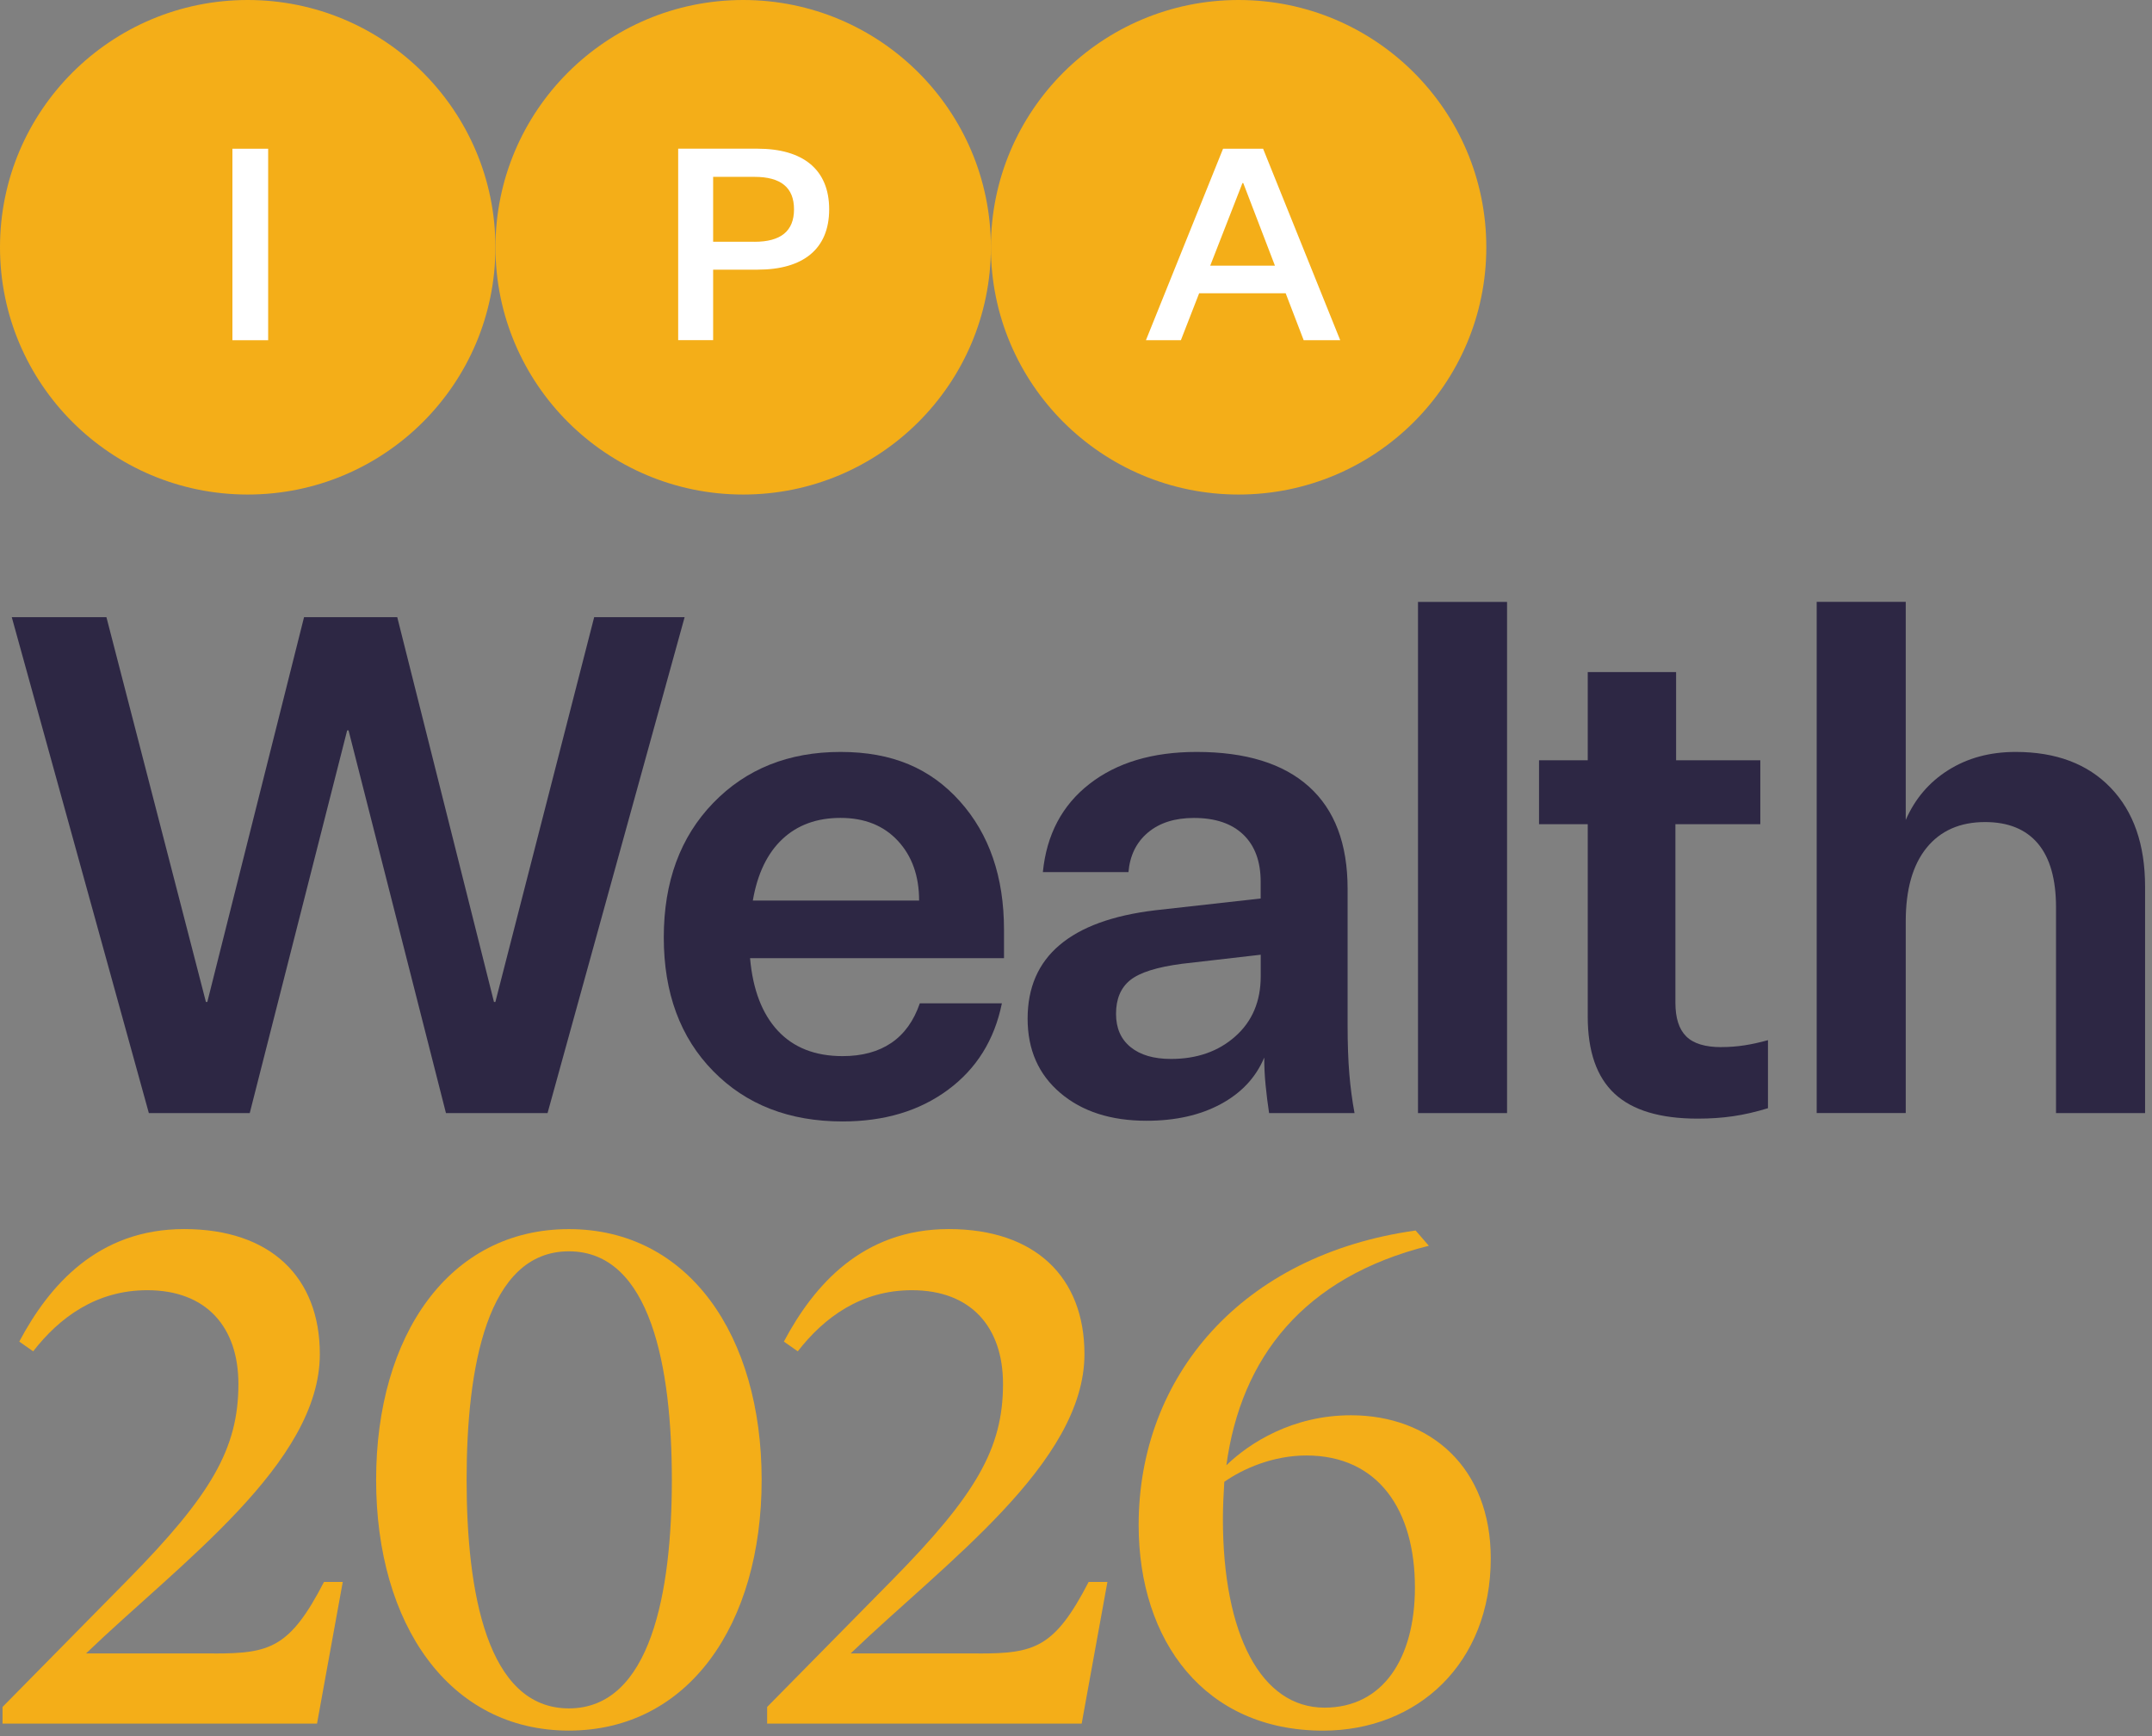 <svg width="259" height="209" viewBox="0 0 259 209" fill="none" xmlns="http://www.w3.org/2000/svg">
<rect x="0" y="0" width="259" height="209" fill="#808080" stroke="none"/>
<path d="M29.812 59.527C46.278 59.527 59.625 46.201 59.625 29.764C59.625 13.326 46.278 0 29.812 0C13.348 0 0 13.326 0 29.764C0 46.201 13.348 59.527 29.812 59.527Z" fill="#F4AE18"/>
<path d="M89.444 59.527C105.909 59.527 119.256 46.201 119.256 29.764C119.256 13.326 105.909 0 89.444 0C72.979 0 59.631 13.326 59.631 29.764C59.631 46.201 72.979 59.527 89.444 59.527Z" fill="#F4AE18"/>
<path d="M149.069 59.527C165.534 59.527 178.882 46.201 178.882 29.764C178.882 13.326 165.534 0 149.069 0C132.604 0 119.256 13.326 119.256 29.764C119.256 46.201 132.604 59.527 149.069 59.527Z" fill="#F4AE18"/>
<path d="M27.972 17.903H32.273V40.952H27.972V17.903Z" fill="white"/>
<path d="M85.828 32.458V40.946H81.621V17.897H91.16C96.623 17.897 99.793 20.384 99.793 25.195C99.793 30.007 96.623 32.458 91.189 32.458H85.822H85.828ZM90.808 29.103C93.978 29.103 95.562 27.812 95.562 25.195C95.562 22.578 93.978 21.288 90.808 21.288H85.828V29.097H90.808V29.103Z" fill="white"/>
<path d="M154.735 35.301H144.321L142.122 40.952H137.916L147.198 17.903H152.018L161.3 40.952H156.903L154.735 35.301ZM145.649 31.976H153.442L149.629 22.031H149.534L145.655 31.976H145.649Z" fill="white"/>
<path d="M65.899 133.983H53.673L41.949 87.916H41.782L30.057 133.983H17.915L1.418 74.29H12.809L24.784 120.606H24.951L36.593 74.29H47.811L59.452 120.606H59.619L71.511 74.29H82.396L65.899 133.983Z" fill="#2D2744"/>
<path d="M110.701 120.773H120.579C119.685 125.174 117.523 128.648 114.091 131.182C110.659 133.722 106.429 134.988 101.407 134.988C94.984 134.988 89.795 132.966 85.833 128.927C81.871 124.889 79.888 119.524 79.888 112.832C79.888 106.141 81.871 100.752 85.833 96.654C89.795 92.556 94.907 90.51 101.157 90.51C107.406 90.51 111.97 92.49 115.521 96.446C119.066 100.401 120.835 105.558 120.835 111.91V115.336H90.272C90.606 119.125 91.725 122.04 93.62 124.074C95.515 126.108 98.112 127.125 101.407 127.125C103.754 127.125 105.702 126.596 107.269 125.537C108.83 124.478 109.974 122.89 110.701 120.773ZM101.157 98.45C98.309 98.45 95.979 99.301 94.162 101.002C92.351 102.703 91.159 105.171 90.605 108.401H110.618C110.618 105.445 109.766 103.048 108.062 101.21C106.358 99.372 104.058 98.45 101.151 98.45H101.157Z" fill="#2D2744"/>
<path d="M163.04 133.983H152.739C152.572 132.871 152.429 131.753 152.322 130.64C152.209 129.528 152.155 128.41 152.155 127.298C151.148 129.695 149.403 131.562 146.918 132.901C144.434 134.239 141.461 134.905 137.999 134.905C133.698 134.905 130.236 133.793 127.615 131.562C124.988 129.332 123.677 126.352 123.677 122.617C123.677 118.881 124.958 115.925 127.526 113.754C130.093 111.577 133.918 110.186 139 109.573L151.726 108.151V106.147C151.726 103.696 151.029 101.799 149.635 100.461C148.241 99.122 146.257 98.456 143.689 98.456C141.401 98.456 139.554 99.039 138.16 100.211C136.766 101.383 135.986 102.971 135.813 104.975H125.512C125.959 100.461 127.83 96.922 131.124 94.358C134.419 91.794 138.714 90.51 144.017 90.51C149.933 90.51 154.443 91.902 157.541 94.691C160.639 97.481 162.188 101.573 162.188 106.98V123.366C162.188 125.65 162.259 127.619 162.396 129.261C162.533 130.908 162.742 132.478 163.022 133.983H163.04ZM134.318 122.028C134.318 123.759 134.901 125.091 136.075 126.043C137.249 126.994 138.863 127.464 140.931 127.464C144.058 127.464 146.638 126.56 148.676 124.746C150.713 122.938 151.732 120.523 151.732 117.513V114.92L142.271 116.009C139.257 116.401 137.177 117.055 136.033 117.971C134.889 118.887 134.318 120.243 134.318 122.028Z" fill="#2D2744"/>
<path d="M181.378 72.452V133.983H170.66V72.452H181.378Z" fill="#2D2744"/>
<path d="M207.169 126.037C208.116 126.037 209.04 125.965 209.933 125.829C210.827 125.692 211.774 125.484 212.781 125.204V133.394C211.327 133.84 209.933 134.162 208.593 134.358C207.252 134.554 205.828 134.649 204.321 134.649C199.799 134.649 196.463 133.644 194.312 131.64C192.161 129.635 191.089 126.542 191.089 122.361V99.206H185.227V91.515H191.089V80.898H201.724V91.515H211.858V99.206H201.64V120.69C201.64 122.527 202.069 123.884 202.939 124.746C203.803 125.609 205.215 126.043 207.169 126.043V126.037Z" fill="#2D2744"/>
<path d="M229.362 72.452V98.7C230.476 96.136 232.197 94.132 234.509 92.681C236.827 91.229 239.519 90.51 242.588 90.51C247.443 90.51 251.256 91.943 254.021 94.816C256.785 97.689 258.167 101.656 258.167 106.73V133.983H247.449V109.234C247.449 105.838 246.722 103.268 245.275 101.543C243.821 99.818 241.7 98.95 238.912 98.95C235.897 98.95 233.55 99.985 231.876 102.043C230.202 104.107 229.362 107.057 229.362 110.905V133.977H218.644V72.446H229.362V72.452Z" fill="#2D2744"/>
<path d="M25.761 199.03C32.464 199.03 34.889 198.364 38.994 190.417H41.252L38.154 207.47H0.304V205.465L15.294 190.251C25.428 179.967 28.693 174.364 28.693 166.59C28.693 159.732 24.838 155.301 17.724 155.301C11.612 155.301 7.173 158.56 3.992 162.658L2.318 161.486C5.916 154.718 11.779 147.943 22.163 147.943C32.547 147.943 38.493 153.713 38.493 162.991C38.493 176.118 21.663 188.157 10.355 199.024H25.761V199.03Z" fill="#F4AE18"/>
<path d="M45.267 178.129C45.267 160.737 54.061 147.949 68.466 147.949C82.872 147.949 91.666 160.743 91.666 178.129C91.666 195.515 82.872 208.309 68.466 208.309C54.061 208.309 45.267 195.515 45.267 178.129ZM80.859 178.129C80.859 164.669 78.344 150.62 68.466 150.62C58.589 150.62 56.158 164.669 56.158 178.129C56.158 191.589 58.589 205.638 68.466 205.638C78.344 205.638 80.859 191.589 80.859 178.129Z" fill="#F4AE18"/>
<path d="M117.791 199.03C124.487 199.03 126.918 198.364 131.023 190.417H133.281L130.183 207.47H92.327V205.465L107.317 190.251C117.451 179.967 120.716 174.364 120.716 166.59C120.716 159.732 116.861 155.301 109.748 155.301C103.635 155.301 99.197 158.56 96.015 162.658L94.341 161.486C97.94 154.718 103.802 147.943 114.186 147.943C124.571 147.943 130.517 153.713 130.517 162.991C130.517 176.118 113.686 188.157 102.378 199.024H117.785L117.791 199.03Z" fill="#F4AE18"/>
<path d="M147.597 176.374C150.362 173.698 155.551 170.355 162.587 170.355C172.131 170.355 179.418 176.624 179.418 187.58C179.418 200.207 170.624 208.315 159.233 208.315C144.994 208.315 137.04 197.531 137.04 183.565C137.04 165.674 149.432 151.042 170.374 148.115L171.965 149.953C156.892 153.718 149.355 163.414 147.597 176.374ZM147.347 178.379C147.264 179.8 147.18 181.305 147.18 182.81C147.18 196.77 151.786 205.549 159.406 205.549C166.442 205.549 170.29 199.613 170.29 191.083C170.29 181.721 165.852 175.196 157.225 175.196C153.204 175.196 149.605 176.785 147.341 178.373L147.347 178.379Z" fill="#F4AE18"/>
</svg>
